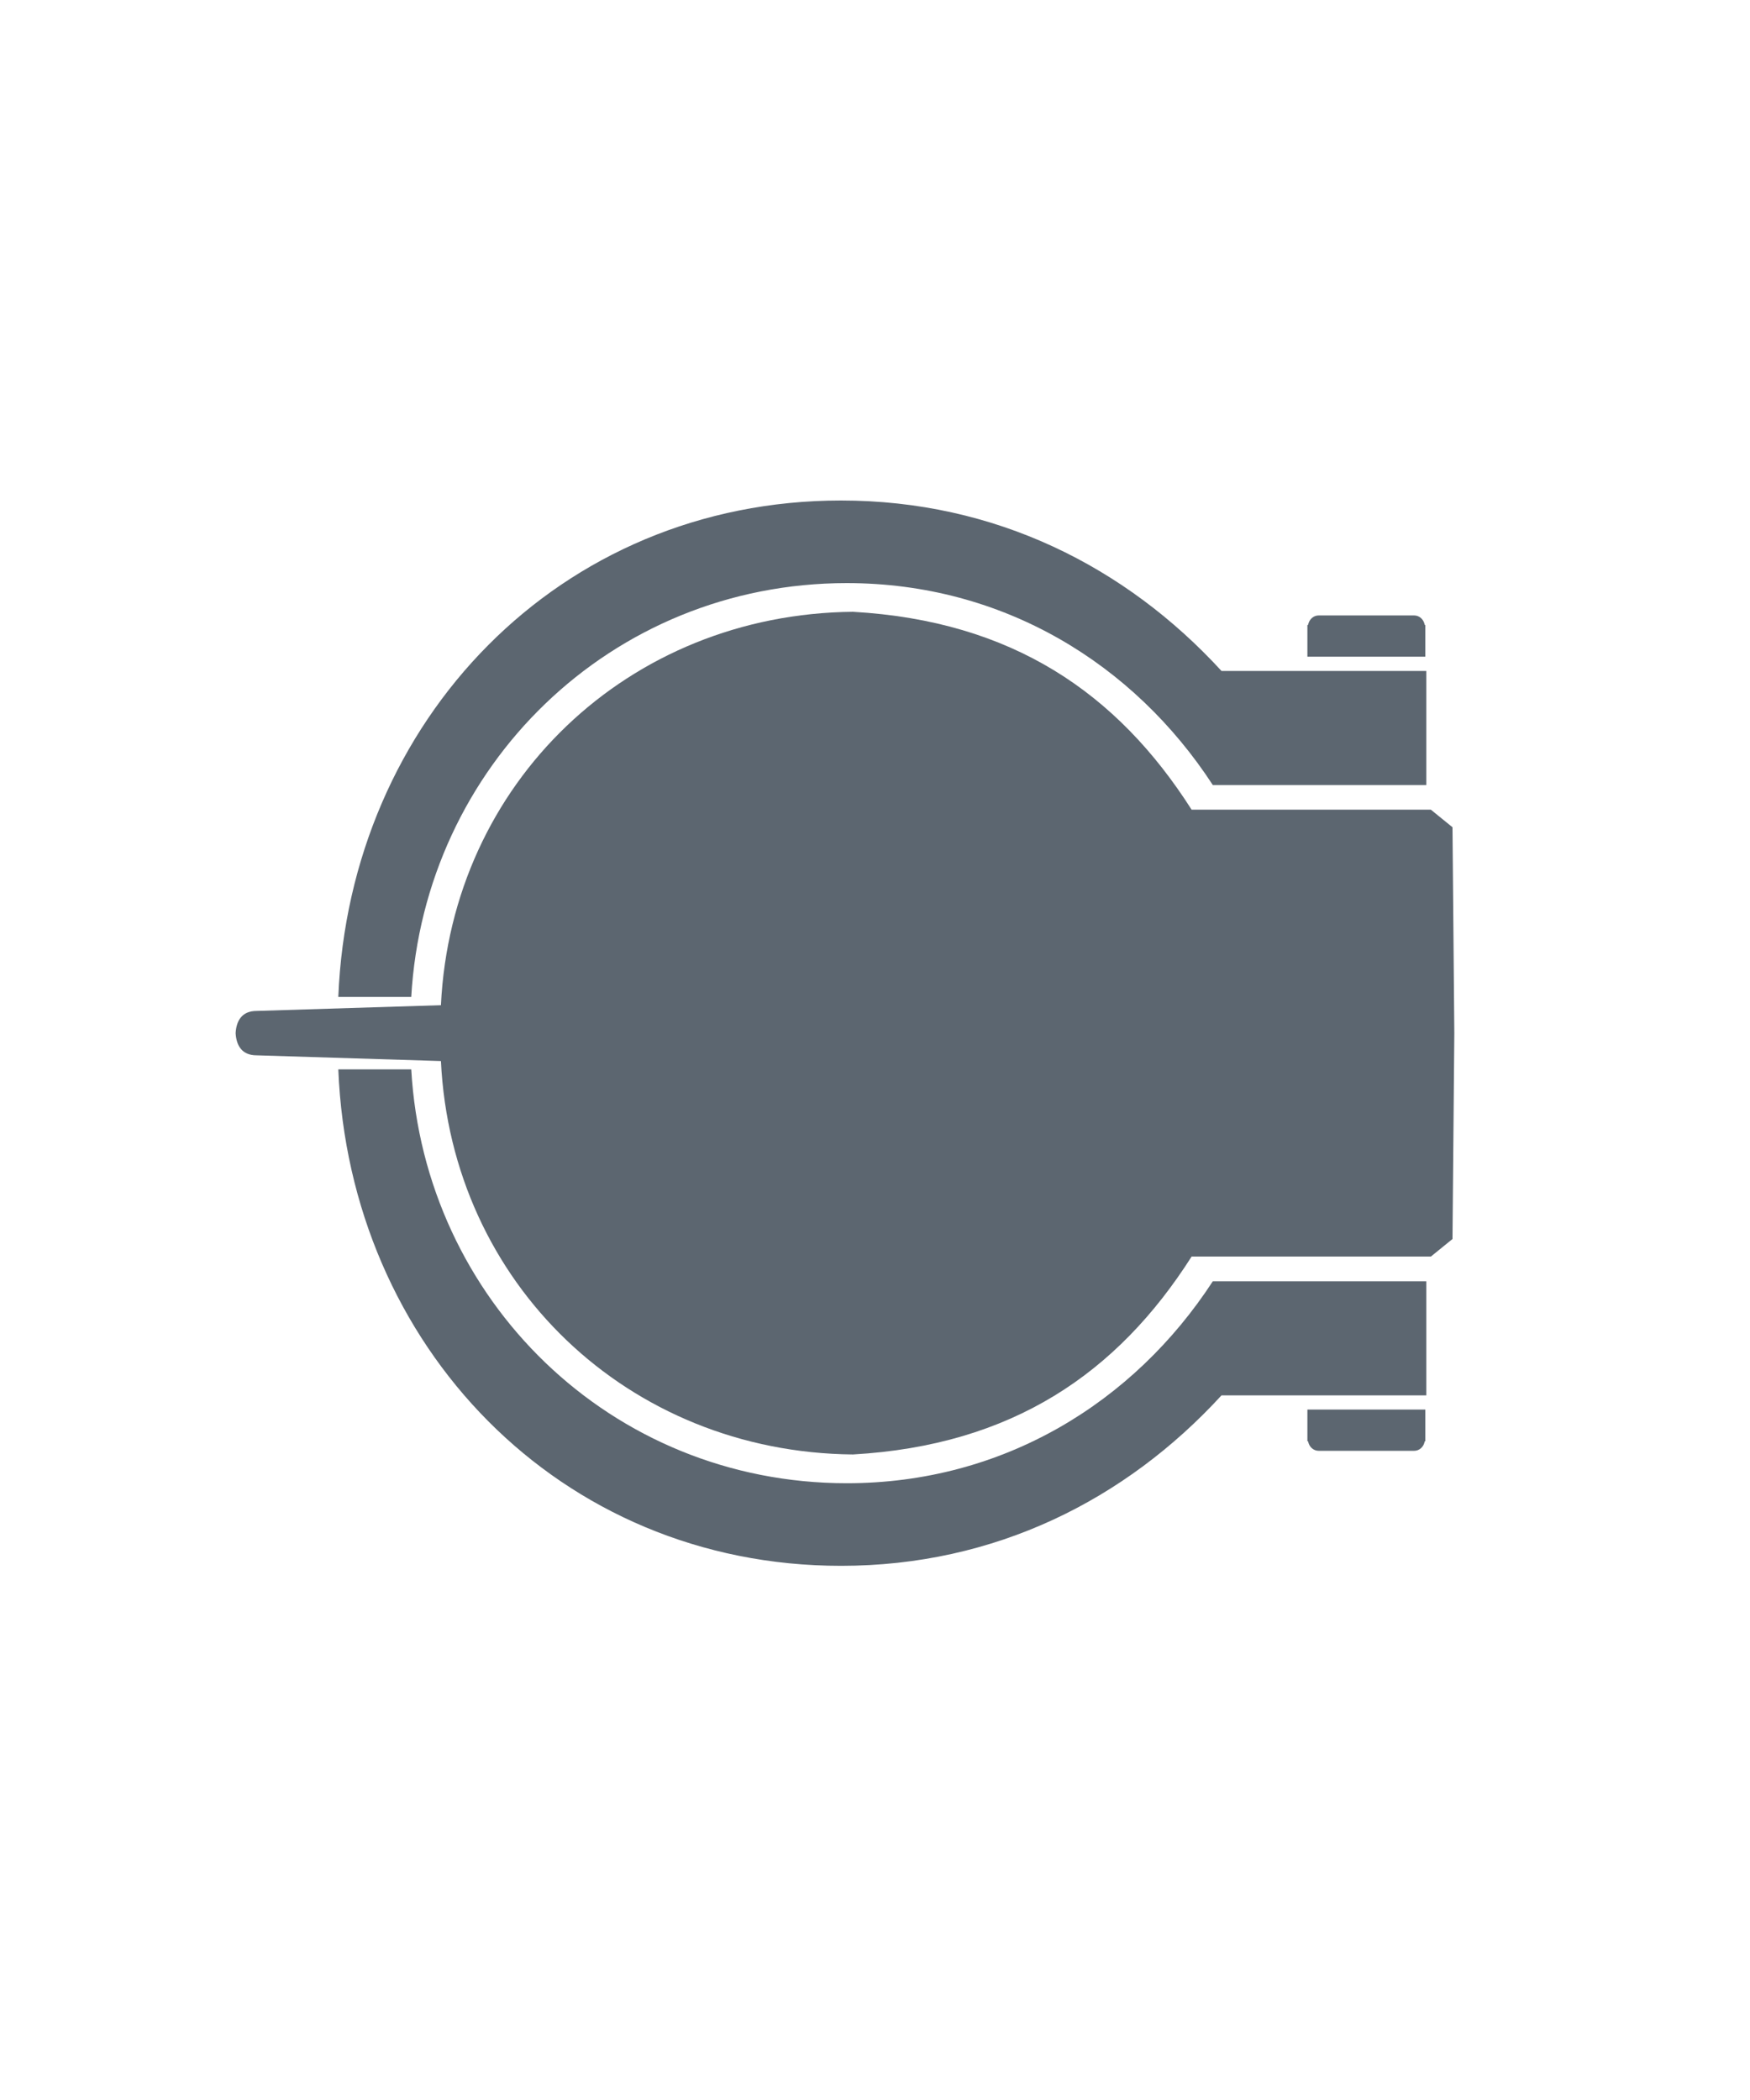 <?xml version="1.0" encoding="UTF-8"?> <svg xmlns="http://www.w3.org/2000/svg" id="a" viewBox="0 0 250 300"><defs><style>.b{fill:#5c6670;}</style></defs><path class="b" d="M203.62,204.32v1.58h-.09c-.13.76-.72,1.36-1.52,1.36h-13.62c-.8,0-1.39-.61-1.52-1.36h-.1v-4.53h16.85v2.96Z"></path><path class="b" d="M120.97,211.89c22.35,0,41-11.52,52.29-28.85h30.5v16.3h-29.26c-13.68,14.92-32.37,24.35-54.35,24.35-40.27,0-70.24-31.5-71.82-70.92h10.42c1.88,32.9,28.47,59.12,62.22,59.12Z"></path><path class="b" d="M203.62,90.86v-1.58h-.09c-.13-.76-.72-1.36-1.52-1.36h-13.62c-.8,0-1.39.61-1.52,1.36h-.1v4.53h16.85v-2.96Z"></path><path class="b" d="M120.97,83.3c22.35,0,41,11.52,52.29,28.85h30.5v-16.3h-29.26c-13.68-14.92-32.37-24.35-54.35-24.35-40.27,0-70.24,31.5-71.82,70.92h10.42c1.88-32.9,28.47-59.12,62.22-59.12Z"></path><path class="b" d="M207.5,118.18l-3.09-2.51h-34.18c-10.62-16.67-25.63-26.97-48.38-28.27-32.12.3-57.33,24.45-58.86,56.2l-26.34.82c-2.08,0-2.89,1.39-2.99,3.17.1,1.78.91,3.17,2.99,3.17l26.34.82c1.53,31.75,26.74,55.9,58.86,56.2,22.75-1.3,37.77-11.6,48.38-28.27h34.18l3.09-2.51.26-29.41-.26-29.41Z"></path></svg> 